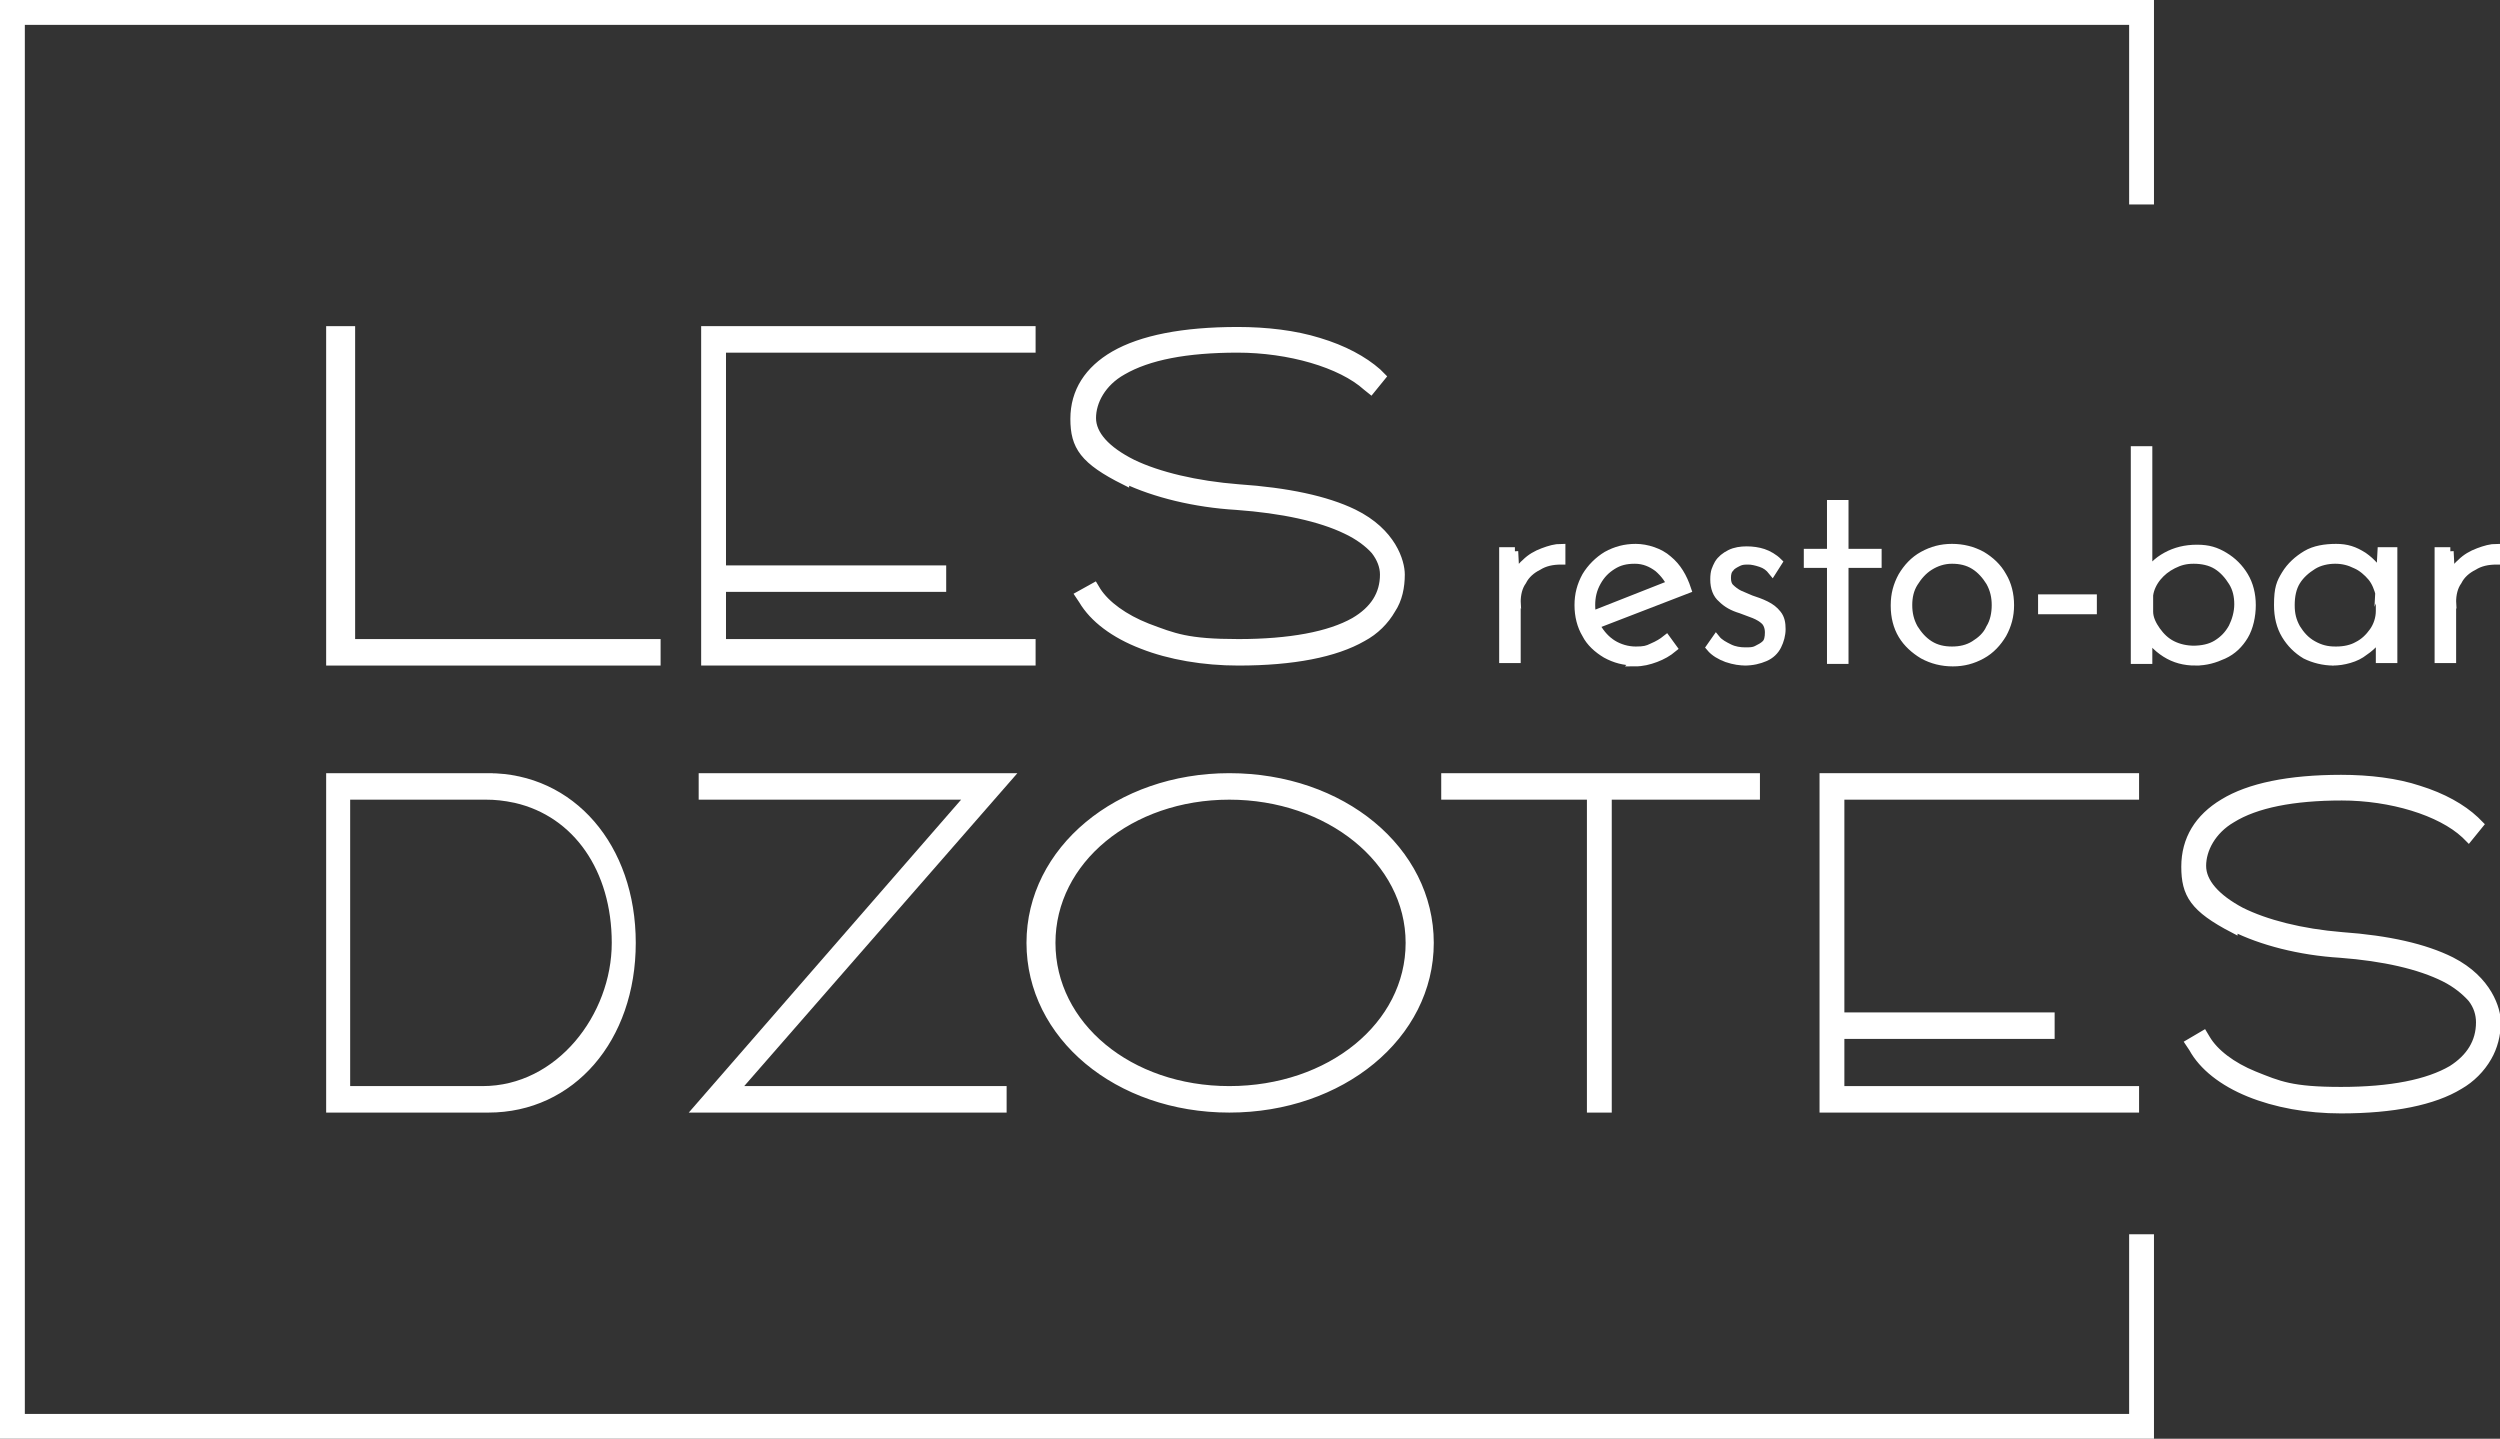<?xml version="1.0" encoding="UTF-8"?>
<svg data-bbox="0.5 0.5 301.1 172.8" viewBox="0 0 302 173.8" xmlns="http://www.w3.org/2000/svg" data-type="ugc">
    <rect x="0" y="0" width="302" height="173.8" fill="#333333" stroke="none"/>
    <g>
        <path fill="#ffffff" stroke="#ffffff" stroke-miterlimit="10" d="M259.7 173.3H.5V.5h259.2v23.7h-2V2.5H2.5v168.8h255.2v-21.7h2z"/>
        <path d="m182.9 66.6.2 4-.2-.5c.3-.8.7-1.5 1.4-2.1.6-.6 1.3-1 2.1-1.3s1.5-.5 2.2-.5v1.5c-1.1 0-2 .2-2.8.7-.8.4-1.5 1-1.9 1.8-.5.7-.7 1.6-.7 2.5v6.9h-1.6v-13h1.4Z" fill="#ffffff" stroke="#ffffff" stroke-miterlimit="10"/>
        <path d="M197.6 79.9c-1.4 0-2.5-.3-3.6-.9-1-.6-1.9-1.4-2.4-2.4-.6-1-.9-2.2-.9-3.5s.3-2.4.9-3.5c.6-1 1.5-1.9 2.5-2.5 1.1-.6 2.2-.9 3.5-.9s2.9.5 3.9 1.4c1.1.9 1.8 2.1 2.3 3.6l-11.4 4.4-.5-1.1 10.4-4.1-.3.5c-.4-.9-.9-1.6-1.7-2.3-.8-.6-1.7-1-2.8-1s-1.9.2-2.7.7-1.4 1.1-1.9 2-.7 1.8-.7 2.8.2 1.9.7 2.7 1.1 1.5 1.9 2 1.8.8 2.8.8 1.4-.1 2-.4c.7-.3 1.2-.6 1.7-1l.8 1.1q-.9.75-2.1 1.2c-.8.3-1.6.5-2.5.5Z" fill="#ffffff" stroke="#ffffff" stroke-miterlimit="10"/>
        <path d="M211 79.9c-.8 0-1.5-.1-2.4-.4-.8-.3-1.5-.7-2-1.3l.7-1c.4.5 1 .8 1.6 1.1s1.3.4 1.9.4 1 0 1.4-.2.8-.4 1.1-.7.4-.8.4-1.4-.2-1.1-.5-1.4-.8-.6-1.3-.8-1.1-.4-1.6-.6c-1-.3-1.7-.7-2.3-1.3-.6-.5-.9-1.3-.9-2.3s.2-1.3.5-1.9c.3-.5.8-.9 1.4-1.2s1.3-.4 2-.4 1.4.1 2 .3 1.3.6 1.8 1.1l-.7 1.1c-.4-.5-.8-.8-1.4-1q-.9-.3-1.5-.3c-.4 0-.8 0-1.2.2s-.8.4-1 .7c-.3.3-.4.7-.4 1.2s.1.9.4 1.2.7.6 1.1.8c.5.2.9.4 1.4.6.6.2 1.2.4 1.8.7s1 .6 1.4 1.1.5 1.1.5 1.8-.2 1.4-.5 2-.8 1.1-1.5 1.4-1.5.5-2.5.5Z" fill="#ffffff" stroke="#ffffff" stroke-miterlimit="10"/>
        <path d="M221.2 60.9h1.6v5.9h4v1.3h-4v11.6h-1.6V68.1h-2.8v-1.3h2.8z" fill="#ffffff" stroke="#ffffff" stroke-miterlimit="10"/>
        <path d="M228.9 73.1c0-1.3.3-2.4.9-3.5.6-1 1.4-1.9 2.5-2.5s2.2-.9 3.5-.9 2.5.3 3.6.9c1 .6 1.9 1.4 2.5 2.5.6 1 .9 2.2.9 3.5s-.3 2.4-.9 3.5c-.6 1-1.4 1.9-2.5 2.5s-2.2.9-3.5.9-2.5-.3-3.6-.9c-1-.6-1.9-1.4-2.5-2.4s-.9-2.2-.9-3.5Zm1.6 0c0 1 .2 1.9.7 2.8.5.8 1.1 1.5 1.9 2s1.7.7 2.7.7 1.9-.2 2.7-.7 1.5-1.1 1.9-2c.5-.8.7-1.8.7-2.8s-.2-1.9-.7-2.8c-.5-.8-1.1-1.5-1.9-2s-1.7-.7-2.7-.7-1.9.3-2.7.8-1.4 1.2-1.9 2-.7 1.7-.7 2.7Z" fill="#ffffff" stroke="#ffffff" stroke-miterlimit="10"/>
        <path d="M246.7 72.3h6.1v1.4h-6.1z" fill="#ffffff" stroke="#ffffff" stroke-miterlimit="10"/>
        <path d="M265.2 79.9c-1.3 0-2.5-.3-3.6-1s-1.9-1.6-2.4-2.6l.3-.9v4.3h-1.6V54.4h1.6v16.1l-.2-.9q.75-1.5 2.4-2.4c1.1-.6 2.3-.9 3.7-.9s2.3.3 3.3.9q1.5.9 2.4 2.4c.6 1 .9 2.2.9 3.5s-.3 2.7-.9 3.7-1.4 1.8-2.5 2.3-2.1.8-3.4.8Zm-.3-1.4c1.1 0 2.1-.2 2.9-.7s1.4-1.1 1.9-2c.4-.8.7-1.8.7-2.8s-.2-1.9-.7-2.7-1.1-1.5-1.9-2-1.8-.7-2.8-.7-1.7.2-2.5.6-1.4.9-1.9 1.5-.9 1.4-1 2.2v2c0 .8.4 1.6.9 2.3s1.1 1.3 1.9 1.7q1.2.6 2.7.6Z" fill="#ffffff" stroke="#ffffff" stroke-miterlimit="10"/>
        <path d="M281.9 79.9c-1.2 0-2.4-.3-3.4-.8q-1.5-.9-2.4-2.4t-.9-3.6c0-2.1.3-2.7.9-3.7s1.5-1.8 2.5-2.4 2.3-.8 3.6-.8 2.2.3 3.3 1c1 .7 1.8 1.6 2.2 2.6l-.2.5.2-3.7h1.4v13h-1.6v-4l.3.6c-.2.4-.4.9-.8 1.3s-.8.8-1.4 1.2q-.75.6-1.8.9c-.7.2-1.3.3-2.1.3Zm.3-1.3c1 0 1.9-.2 2.6-.6.8-.4 1.4-1 1.9-1.7s.8-1.6.8-2.5v-1.9c-.2-.8-.5-1.6-1-2.2s-1.2-1.2-1.9-1.5c-.8-.4-1.6-.6-2.5-.6s-1.9.2-2.7.7-1.5 1.1-2 1.9-.7 1.8-.7 2.9.2 1.9.7 2.8c.5.8 1.1 1.5 2 2s1.7.7 2.7.7Z" fill="#ffffff" stroke="#ffffff" stroke-miterlimit="10"/>
        <path d="m295.9 66.6.2 4-.2-.5c.3-.8.7-1.5 1.4-2.1.6-.6 1.3-1 2.1-1.3s1.5-.5 2.2-.5v1.5c-1.1 0-2 .2-2.8.7-.8.4-1.5 1-1.9 1.8-.5.7-.7 1.6-.7 2.5v6.9h-1.6v-13h1.4Z" fill="#ffffff" stroke="#ffffff" stroke-miterlimit="10"/>
        <path fill="#ffffff" stroke="#ffffff" stroke-miterlimit="10" d="M79.3 77.7H42.4V39.9h-2.5v40h39.4z"/>
        <path d="M135.9 57.9c3.6 1.7 8.4 2.9 13.5 3.2 5.5.4 10.1 1.4 13.2 2.9 1.5.7 2.7 1.6 3.5 2.5.7.9 1.1 1.9 1.1 2.9q0 3.6-3.6 5.7c-3 1.7-7.8 2.6-14 2.6s-7.8-.7-11-1.9c-2.8-1.1-5-2.7-6.1-4.4l-.3-.5-1.8 1 .4.6c1.3 2.2 3.8 4.1 7.2 5.4 3.3 1.3 7.4 2 11.6 2 6.6 0 11.7-1 15-2.9 1.5-.8 2.7-2 3.5-3.4.8-1.2 1.1-2.7 1.1-4.2s-1-5.1-5.7-7.4c-3.3-1.6-8-2.6-13.9-3-5.1-.4-9.7-1.5-12.8-3-3.2-1.6-4.9-3.5-4.9-5.5s1.2-4.3 3.7-5.7c3.1-1.8 7.7-2.7 13.9-2.7s12.5 1.8 15.6 4.6l.5.4 1.3-1.6-.5-.5c-1.7-1.5-4.1-2.8-7.1-3.7-2.9-.9-6.3-1.3-9.8-1.3-6.6 0-11.6 1-14.9 2.9-3.1 1.8-4.8 4.4-4.8 7.7s1.1 5 6.1 7.5Z" fill="#ffffff" stroke="#ffffff" stroke-miterlimit="10"/>
        <path fill="#ffffff" stroke="#ffffff" stroke-miterlimit="10" d="M113.8 68.8V71H87.2v-2.2z"/>
        <path fill="#ffffff" stroke="#ffffff" stroke-miterlimit="10" d="M87.2 42.1h37.4v-2.2H85.2v40h39.4v-2.2H87.2z"/>
        <path d="M269.8 112c3.4 1.7 8 2.9 12.9 3.2 5.3.4 9.6 1.4 12.6 2.9 1.4.7 2.5 1.6 3.3 2.5.7.9 1 1.9 1 2.9 0 2.4-1.2 4.3-3.4 5.7-2.9 1.7-7.4 2.6-13.4 2.6s-7.5-.7-10.5-1.9c-2.7-1.1-4.8-2.7-5.8-4.4l-.3-.5-1.7 1 .4.6c1.2 2.2 3.6 4.1 6.8 5.4s7 2 11.1 2c6.3 0 11.2-1 14.3-2.9 1.4-.8 2.6-2 3.4-3.4.7-1.2 1.1-2.7 1.1-4.2s-1-5.1-5.5-7.4q-4.8-2.4-13.2-3c-4.9-.4-9.2-1.5-12.2-3-3-1.6-4.7-3.5-4.7-5.5s1.2-4.3 3.6-5.7c2.9-1.8 7.4-2.7 13.3-2.7s11.9 1.8 14.9 4.6l.4.4 1.3-1.6-.5-.5c-1.6-1.5-3.9-2.8-6.8-3.7-2.7-.9-6-1.3-9.4-1.3-6.3 0-11.1 1-14.2 2.9-3 1.8-4.6 4.4-4.6 7.7s1 5 5.8 7.5Z" fill="#ffffff" stroke="#ffffff" stroke-miterlimit="10"/>
        <path d="M59 93.9H39.9v40H59c10 0 17.3-8.4 17.3-20s-7.3-20-17.3-20Zm-17.2 2.2h16.9c1.1 0 2.2.1 3.6.4 7.4 1.7 12.1 8.5 12.1 17.4s-6.8 17.8-16.1 17.8H41.8z" fill="#ffffff" stroke="#ffffff" stroke-miterlimit="10"/>
        <path fill="#ffffff" stroke="#ffffff" stroke-miterlimit="10" d="M84.9 93.9v2.2h32.3l-32.9 37.8h36.8v-2.2H88.8l33-37.8z"/>
        <path d="M148.5 93.9c-13.4 0-24 8.8-24 20s10.5 20 24 20 24.2-8.8 24.2-20-10.6-20-24.2-20Zm0 37.8c-12.1 0-21.5-7.8-21.5-17.8s9.5-17.8 21.5-17.8 21.8 7.8 21.8 17.8-9.6 17.8-21.8 17.8Z" fill="#ffffff" stroke="#ffffff" stroke-miterlimit="10"/>
        <path fill="#ffffff" stroke="#ffffff" stroke-miterlimit="10" d="M174.6 96.1h17.6v37.8h2V96.1h17.9v-2.2h-37.5z"/>
        <path fill="#ffffff" stroke="#ffffff" stroke-miterlimit="10" d="M247.7 122.8v2.2h-25.4v-2.2z"/>
        <path fill="#ffffff" stroke="#ffffff" stroke-miterlimit="10" d="M222.3 96.1h35.6v-2.2h-37.6v40h37.6v-2.2h-35.6z"/>
    </g>
</svg>
